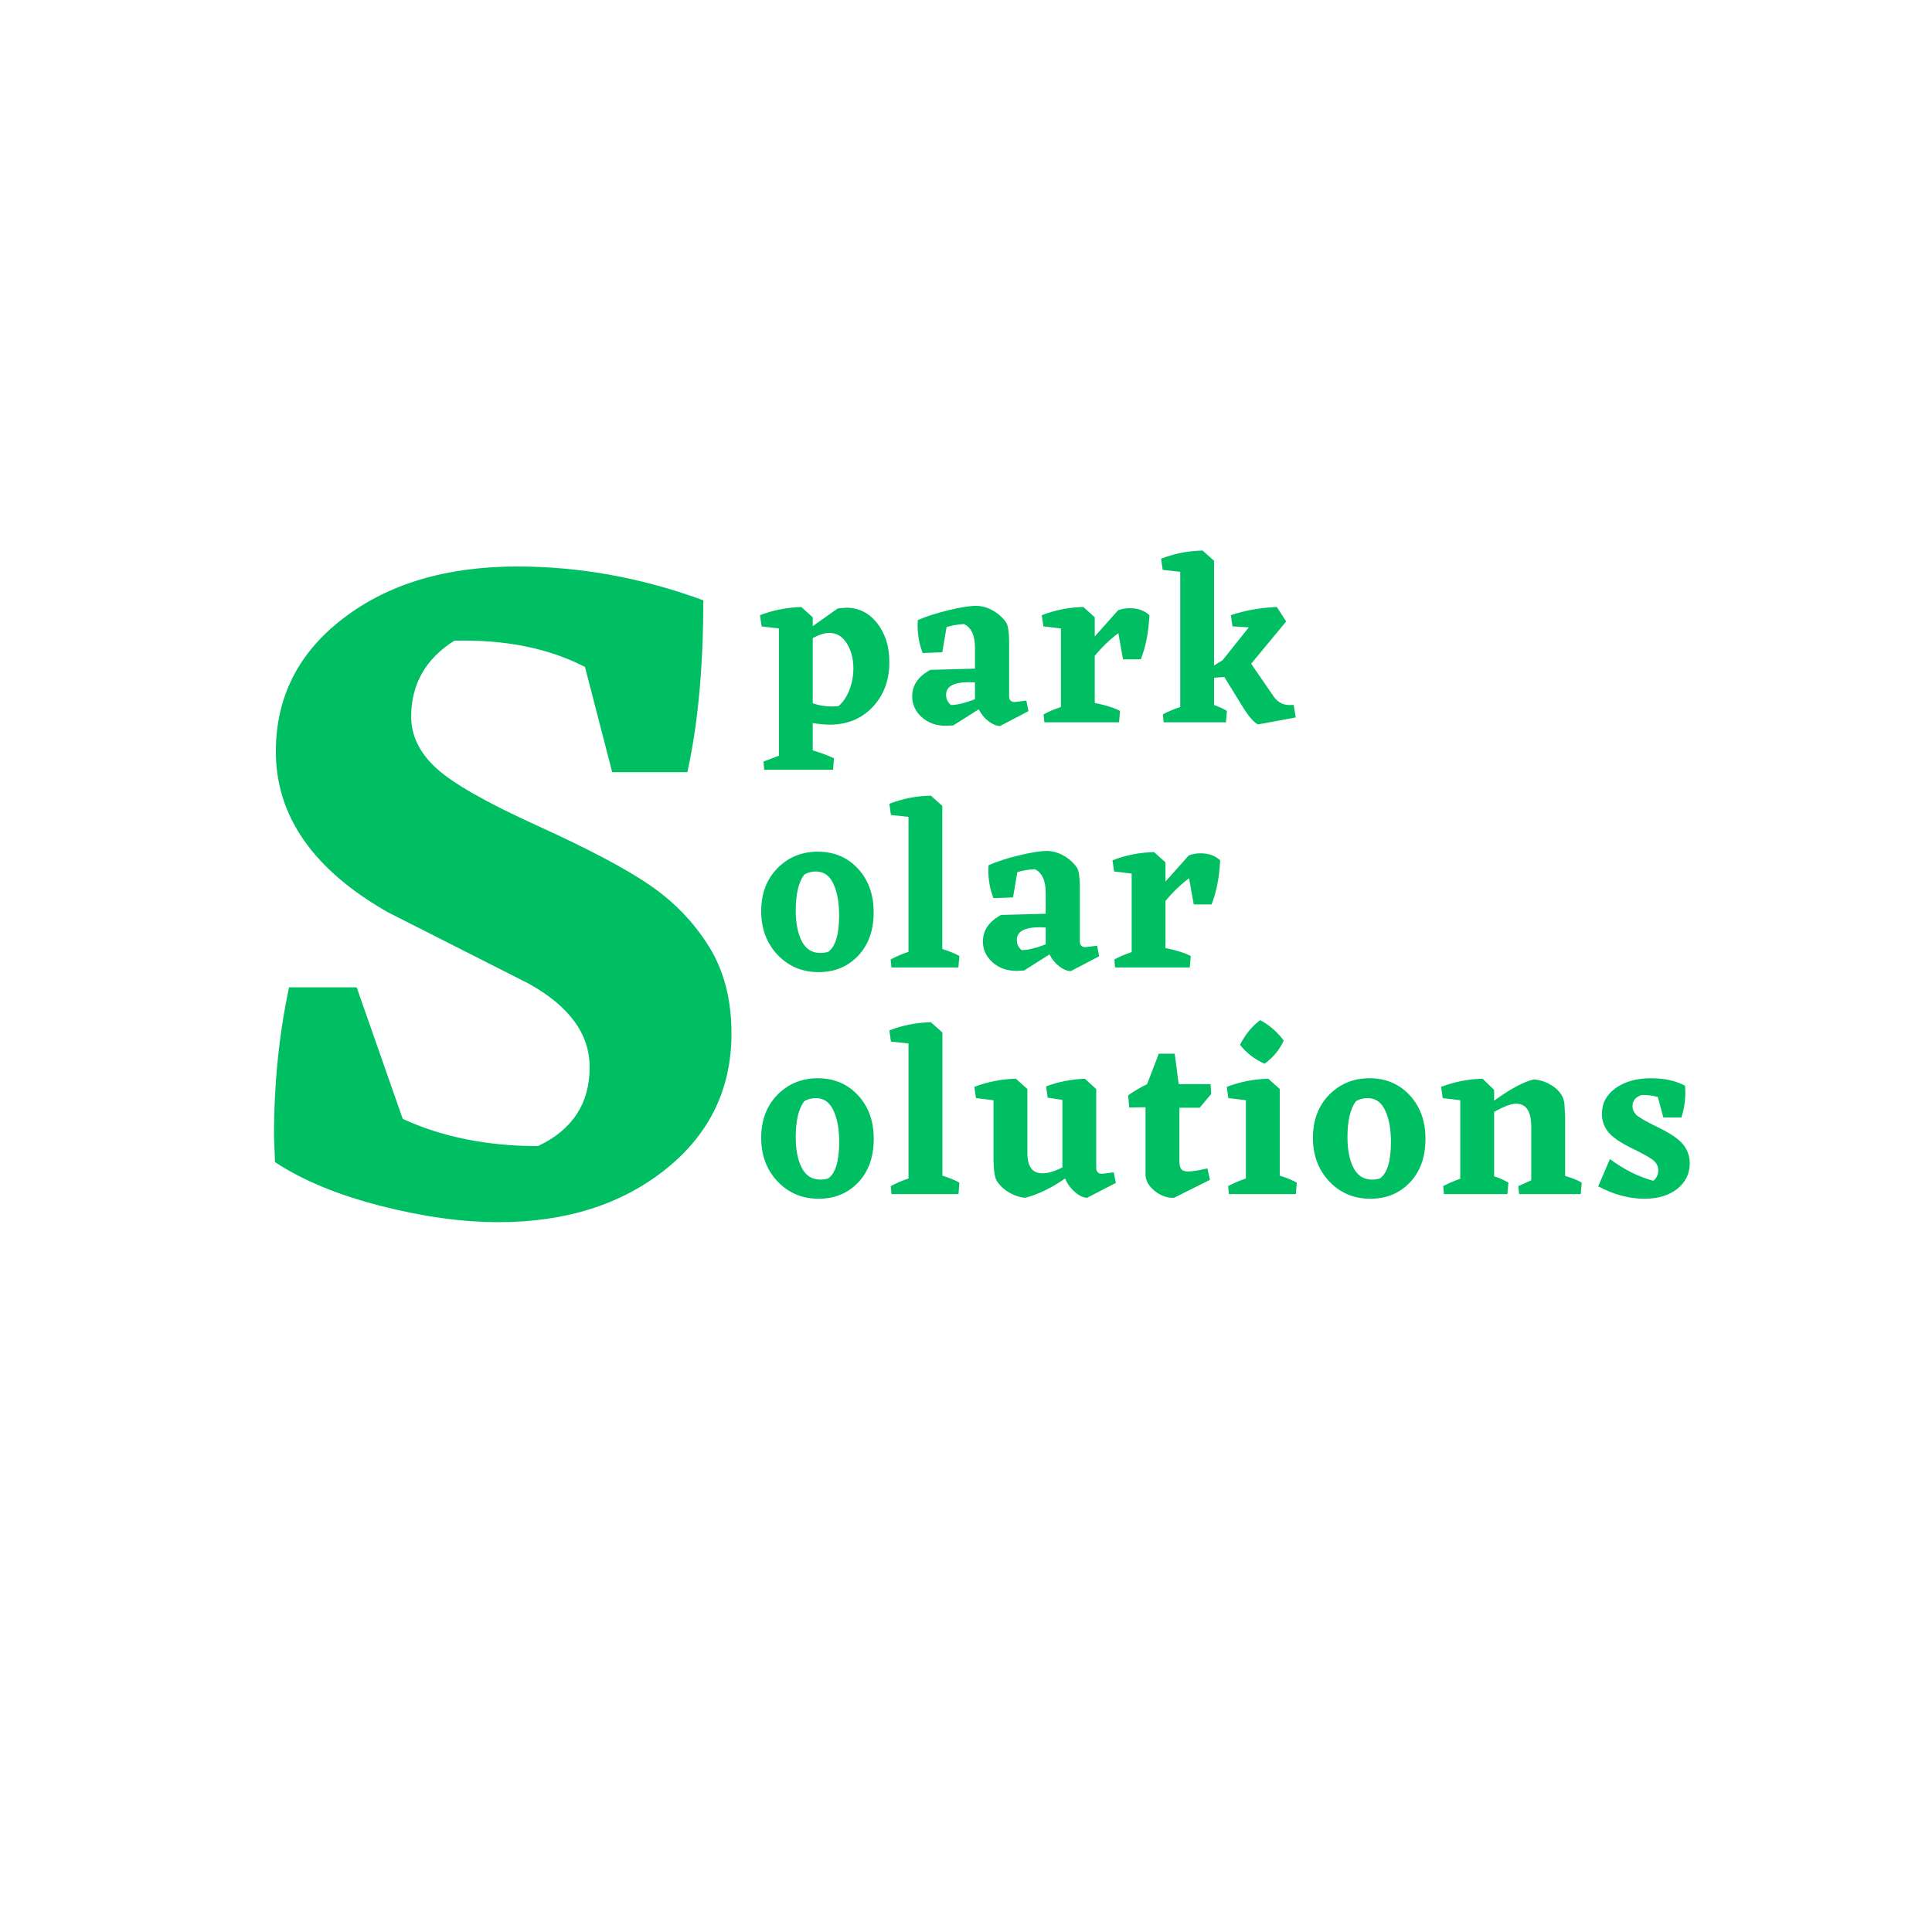 <svg xmlns="http://www.w3.org/2000/svg" xmlns:xlink="http://www.w3.org/1999/xlink" width="500" zoomAndPan="magnify" viewBox="0 0 375 375" height="500" preserveAspectRatio="xMidYMid meet" version="1.0"><defs><g/></defs><g fill="#00bf63" fill-opacity="1"><g transform="translate(147.108, 231.771)"><g><path d="M 0.641 -10.922 C 0.641 -14.336 1.688 -17.117 3.781 -19.266 C 5.883 -21.41 8.504 -22.484 11.641 -22.484 C 14.785 -22.484 17.379 -21.383 19.422 -19.188 C 21.461 -17 22.484 -14.172 22.484 -10.703 C 22.484 -7.191 21.477 -4.379 19.469 -2.266 C 17.457 -0.148 14.895 0.906 11.781 0.906 C 8.613 0.906 5.961 -0.207 3.828 -2.438 C 1.703 -4.676 0.641 -7.504 0.641 -10.922 Z M 13.641 -3.031 C 15.066 -4.031 15.781 -6.406 15.781 -10.156 C 15.781 -12.633 15.406 -14.664 14.656 -16.25 C 13.914 -17.832 12.789 -18.625 11.281 -18.625 C 10.375 -18.625 9.602 -18.414 8.969 -18 C 7.883 -16.539 7.344 -14.211 7.344 -11.016 C 7.344 -8.598 7.734 -6.625 8.516 -5.094 C 9.305 -3.57 10.504 -2.812 12.109 -2.812 C 12.648 -2.812 13.16 -2.883 13.641 -3.031 Z M 13.641 -3.031 "/></g></g></g><g fill="#00bf63" fill-opacity="1"><g transform="translate(172.215, 231.771)"><g><path d="M 10.703 -3.578 C 12.117 -3.129 13.219 -2.676 14 -2.219 L 13.828 0 L 0.812 0 L 0.688 -1.547 C 1.594 -2.055 2.738 -2.551 4.125 -3.031 L 4.125 -29.234 L 0.719 -29.594 L 0.406 -31.781 C 3.008 -32.77 5.695 -33.297 8.469 -33.359 L 10.703 -31.359 Z M 10.703 -3.578 "/></g></g></g><g fill="#00bf63" fill-opacity="1"><g transform="translate(189.119, 231.771)"><g><path d="M 27.469 -2.172 L 21.891 0.719 C 21.141 0.695 20.336 0.316 19.484 -0.422 C 18.641 -1.172 18.02 -2.039 17.625 -3.031 C 14.938 -1.164 12.352 0.082 9.875 0.719 C 8.938 0.664 7.945 0.352 6.906 -0.219 C 5.863 -0.801 5.023 -1.562 4.391 -2.5 C 3.973 -3.125 3.75 -4.523 3.719 -6.703 L 3.719 -18.219 L 0.312 -18.625 L 0 -20.812 C 2.594 -21.801 5.281 -22.328 8.062 -22.391 L 10.297 -20.391 L 10.297 -7.984 C 10.297 -5.348 11.258 -4.031 13.188 -4.031 C 14.281 -4.031 15.582 -4.41 17.094 -5.172 L 17.094 -18.266 L 14.234 -18.719 L 13.922 -20.891 C 16.148 -21.766 18.656 -22.266 21.438 -22.391 L 23.656 -20.391 L 23.656 -5.172 C 23.656 -4.348 24.035 -3.938 24.797 -3.938 L 27.062 -4.219 Z M 27.469 -2.172 "/></g></g></g><g fill="#00bf63" fill-opacity="1"><g transform="translate(218.623, 231.771)"><g><path d="M 11.922 -4.391 C 12.766 -4.391 14.035 -4.586 15.734 -4.984 L 16.234 -2.766 L 9.25 0.719 C 7.945 0.781 6.707 0.344 5.531 -0.594 C 4.352 -1.531 3.75 -2.586 3.719 -3.766 L 3.719 -16.859 L 0.547 -16.812 L 0.359 -19.172 C 1.504 -19.984 2.727 -20.707 4.031 -21.344 L 6.297 -27.25 L 9.391 -27.25 L 10.156 -21.344 L 16.359 -21.344 L 16.453 -19.406 L 14.234 -16.766 L 10.297 -16.766 L 10.297 -6.484 C 10.297 -5.691 10.414 -5.145 10.656 -4.844 C 10.895 -4.539 11.316 -4.391 11.922 -4.391 Z M 11.922 -4.391 "/></g></g></g><g fill="#00bf63" fill-opacity="1"><g transform="translate(237.703, 231.771)"><g><path d="M 7.75 -25.297 C 5.844 -26.141 4.254 -27.363 2.984 -28.969 C 3.984 -30.957 5.285 -32.555 6.891 -33.766 C 8.703 -32.797 10.227 -31.469 11.469 -29.781 C 10.625 -27.969 9.383 -26.473 7.75 -25.297 Z M 10.703 -3.578 C 12.117 -3.129 13.219 -2.676 14 -2.219 L 13.828 0 L 0.812 0 L 0.688 -1.547 C 1.594 -2.055 2.738 -2.551 4.125 -3.031 L 4.125 -18.219 L 0.719 -18.625 L 0.406 -20.812 C 3.008 -21.801 5.695 -22.328 8.469 -22.391 L 10.703 -20.391 Z M 10.703 -3.578 "/></g></g></g><g fill="#00bf63" fill-opacity="1"><g transform="translate(254.199, 231.771)"><g><path d="M 0.641 -10.922 C 0.641 -14.336 1.688 -17.117 3.781 -19.266 C 5.883 -21.41 8.504 -22.484 11.641 -22.484 C 14.785 -22.484 17.379 -21.383 19.422 -19.188 C 21.461 -17 22.484 -14.172 22.484 -10.703 C 22.484 -7.191 21.477 -4.379 19.469 -2.266 C 17.457 -0.148 14.895 0.906 11.781 0.906 C 8.613 0.906 5.961 -0.207 3.828 -2.438 C 1.703 -4.676 0.641 -7.504 0.641 -10.922 Z M 13.641 -3.031 C 15.066 -4.031 15.781 -6.406 15.781 -10.156 C 15.781 -12.633 15.406 -14.664 14.656 -16.25 C 13.914 -17.832 12.789 -18.625 11.281 -18.625 C 10.375 -18.625 9.602 -18.414 8.969 -18 C 7.883 -16.539 7.344 -14.211 7.344 -11.016 C 7.344 -8.598 7.734 -6.625 8.516 -5.094 C 9.305 -3.57 10.504 -2.812 12.109 -2.812 C 12.648 -2.812 13.16 -2.883 13.641 -3.031 Z M 13.641 -3.031 "/></g></g></g><g fill="#00bf63" fill-opacity="1"><g transform="translate(279.307, 231.771)"><g><path d="M 24.484 -3.531 C 25.961 -3.082 27.035 -2.645 27.703 -2.219 L 27.516 0 L 15.547 0 L 15.406 -1.547 L 17.906 -2.672 L 17.906 -13.094 C 17.906 -16.062 16.922 -17.547 14.953 -17.547 C 14.016 -17.547 12.598 -17.016 10.703 -15.953 L 10.703 -3.438 C 11.754 -3.113 12.676 -2.707 13.469 -2.219 L 13.281 0 L 0.953 0 L 0.812 -1.547 C 1.633 -1.992 2.738 -2.473 4.125 -2.984 L 4.125 -18.219 L 0.719 -18.625 L 0.406 -20.812 C 3.008 -21.801 5.695 -22.328 8.469 -22.391 L 10.703 -20.219 L 10.703 -18.125 C 13.754 -20.363 16.305 -21.738 18.359 -22.25 C 19.742 -22.164 21.039 -21.695 22.25 -20.844 C 23.457 -20 24.156 -18.914 24.344 -17.594 L 24.484 -15 Z M 24.484 -3.531 "/></g></g></g><g fill="#00bf63" fill-opacity="1"><g transform="translate(309.308, 231.771)"><g><path d="M 7.562 -17.094 C 7.562 -16.457 7.797 -15.895 8.266 -15.406 C 8.734 -14.926 10.16 -14.102 12.547 -12.938 C 14.941 -11.781 16.562 -10.672 17.406 -9.609 C 18.25 -8.547 18.672 -7.336 18.672 -5.984 C 18.672 -3.961 17.863 -2.305 16.25 -1.016 C 14.633 0.266 12.508 0.906 9.875 0.906 C 6.914 0.906 3.926 0.102 0.906 -1.5 L 3.172 -6.797 C 5.953 -4.742 8.766 -3.336 11.609 -2.578 C 12.242 -3.129 12.562 -3.812 12.562 -4.625 C 12.562 -5.32 12.285 -5.926 11.734 -6.438 C 11.191 -6.945 9.77 -7.758 7.469 -8.875 C 5.176 -10 3.629 -11.066 2.828 -12.078 C 2.023 -13.086 1.625 -14.258 1.625 -15.594 C 1.625 -17.645 2.516 -19.305 4.297 -20.578 C 6.086 -21.848 8.375 -22.484 11.156 -22.484 C 13.75 -22.484 15.953 -22 17.766 -21.031 L 17.812 -19.766 C 17.812 -18.016 17.555 -16.383 17.047 -14.875 L 13.547 -14.875 L 12.469 -18.859 C 11.32 -19.16 10.266 -19.281 9.297 -19.219 C 8.141 -18.82 7.562 -18.113 7.562 -17.094 Z M 7.562 -17.094 "/></g></g></g><g fill="#00bf63" fill-opacity="1"><g transform="translate(147.108, 140.205)"><g><path d="M 13.906 0.453 C 13.062 0.453 11.973 0.348 10.641 0.141 L 10.641 5.438 C 12.484 6.008 13.859 6.523 14.766 6.984 L 14.594 9.203 L 1.219 9.203 L 1.094 7.609 L 4.078 6.484 L 4.078 -18.219 L 0.719 -18.625 L 0.406 -20.797 C 2.914 -21.766 5.602 -22.297 8.469 -22.391 L 8.469 -22.344 L 10.641 -20.391 L 10.641 -18.672 L 15.5 -22.109 L 17.125 -22.25 C 19.57 -22.25 21.582 -21.242 23.156 -19.234 C 24.727 -17.223 25.516 -14.707 25.516 -11.688 C 25.516 -8.156 24.43 -5.25 22.266 -2.969 C 20.109 -0.688 17.32 0.453 13.906 0.453 Z M 13.859 -17.359 C 12.984 -17.359 11.91 -17.023 10.641 -16.359 L 10.641 -3.719 C 11.766 -3.289 13.035 -3.078 14.453 -3.078 L 15.594 -3.125 C 16.5 -3.852 17.211 -4.891 17.734 -6.234 C 18.266 -7.578 18.531 -8.988 18.531 -10.469 C 18.531 -12.344 18.109 -13.957 17.266 -15.312 C 16.422 -16.676 15.285 -17.359 13.859 -17.359 Z M 13.859 -17.359 "/></g></g></g><g fill="#00bf63" fill-opacity="1"><g transform="translate(175.384, 140.205)"><g><path d="M 24.234 -2.172 L 18.719 0.719 C 17.988 0.688 17.227 0.363 16.438 -0.25 C 15.656 -0.863 15.039 -1.625 14.594 -2.531 L 9.656 0.594 L 8.25 0.672 C 6.344 0.672 4.77 0.113 3.531 -1 C 2.289 -2.113 1.672 -3.457 1.672 -5.031 C 1.672 -7.207 2.848 -8.926 5.203 -10.188 L 13.859 -10.422 L 13.859 -14.453 C 13.859 -16.867 13.148 -18.41 11.734 -19.078 C 10.348 -18.984 9.219 -18.785 8.344 -18.484 L 7.516 -13.594 L 3.719 -13.453 C 3.051 -15.117 2.719 -16.945 2.719 -18.938 L 2.766 -19.844 C 4.422 -20.57 6.41 -21.211 8.734 -21.766 C 11.066 -22.328 12.836 -22.609 14.047 -22.609 C 15.16 -22.609 16.254 -22.305 17.328 -21.703 C 18.398 -21.098 19.27 -20.312 19.938 -19.344 C 20.27 -18.77 20.453 -17.625 20.484 -15.906 L 20.484 -5.031 C 20.484 -4.301 20.859 -3.938 21.609 -3.938 L 23.828 -4.219 Z M 9.203 -3.359 C 10.41 -3.379 11.961 -3.754 13.859 -4.484 L 13.859 -7.75 L 12.734 -7.797 C 9.742 -7.797 8.25 -6.977 8.25 -5.344 C 8.25 -4.531 8.566 -3.867 9.203 -3.359 Z M 9.203 -3.359 "/></g></g></g><g fill="#00bf63" fill-opacity="1"><g transform="translate(201.802, 140.205)"><g><path d="M 15.219 -21.75 C 15.945 -22.02 16.703 -22.156 17.484 -22.156 C 19.055 -22.156 20.328 -21.703 21.297 -20.797 C 21.141 -17.473 20.582 -14.617 19.625 -12.234 L 16.172 -12.234 L 15.266 -17.312 C 13.609 -16.07 12.082 -14.602 10.688 -12.906 L 10.688 -3.766 C 12.801 -3.336 14.438 -2.82 15.594 -2.219 L 15.406 0 L 0.906 0 L 0.766 -1.547 C 1.609 -2.023 2.727 -2.504 4.125 -2.984 L 4.125 -18.219 L 0.719 -18.625 L 0.406 -20.797 C 3 -21.797 5.688 -22.328 8.469 -22.391 L 10.688 -20.391 L 10.688 -16.672 Z M 15.219 -21.75 "/></g></g></g><g fill="#00bf63" fill-opacity="1"><g transform="translate(224.957, 140.205)"><g><path d="M 26.547 -0.953 L 19.219 0.406 C 18.488 0.039 17.625 -0.895 16.625 -2.406 L 12.688 -8.797 L 10.688 -8.656 L 10.688 -3.359 C 11.719 -2.992 12.551 -2.613 13.188 -2.219 L 13 0 L 0.906 0 L 0.766 -1.547 C 1.609 -2.023 2.727 -2.504 4.125 -2.984 L 4.125 -29.219 L 0.719 -29.594 L 0.406 -31.766 C 3 -32.766 5.688 -33.289 8.469 -33.344 L 10.688 -31.359 L 10.688 -11.016 L 12.375 -12.094 L 17.438 -18.438 L 14.266 -18.625 L 13.953 -20.797 C 16.578 -21.703 19.551 -22.234 22.875 -22.391 L 24.688 -19.578 L 17.891 -11.375 L 22.344 -4.891 C 23.125 -3.867 24.117 -3.359 25.328 -3.359 L 26.141 -3.391 Z M 26.547 -0.953 "/></g></g></g><g fill="#00bf63" fill-opacity="1"><g transform="translate(147.108, 187.78)"><g><path d="M 0.641 -10.922 C 0.641 -14.336 1.688 -17.113 3.781 -19.25 C 5.883 -21.395 8.504 -22.469 11.641 -22.469 C 14.785 -22.469 17.375 -21.375 19.406 -19.188 C 21.445 -17 22.469 -14.164 22.469 -10.688 C 22.469 -7.188 21.461 -4.379 19.453 -2.266 C 17.453 -0.148 14.895 0.906 11.781 0.906 C 8.602 0.906 5.953 -0.207 3.828 -2.438 C 1.703 -4.676 0.641 -7.504 0.641 -10.922 Z M 13.641 -3.031 C 15.055 -4.031 15.766 -6.406 15.766 -10.156 C 15.766 -12.625 15.395 -14.648 14.656 -16.234 C 13.914 -17.828 12.789 -18.625 11.281 -18.625 C 10.375 -18.625 9.602 -18.41 8.969 -17.984 C 7.883 -16.535 7.344 -14.211 7.344 -11.016 C 7.344 -8.598 7.734 -6.625 8.516 -5.094 C 9.305 -3.57 10.5 -2.812 12.094 -2.812 C 12.633 -2.812 13.148 -2.883 13.641 -3.031 Z M 13.641 -3.031 "/></g></g></g><g fill="#00bf63" fill-opacity="1"><g transform="translate(172.212, 187.78)"><g><path d="M 10.688 -3.578 C 12.113 -3.129 13.219 -2.676 14 -2.219 L 13.812 0 L 0.812 0 L 0.672 -1.547 C 1.578 -2.055 2.727 -2.551 4.125 -3.031 L 4.125 -29.219 L 0.719 -29.594 L 0.406 -31.766 C 3 -32.766 5.688 -33.289 8.469 -33.344 L 10.688 -31.359 Z M 10.688 -3.578 "/></g></g></g><g fill="#00bf63" fill-opacity="1"><g transform="translate(189.114, 187.78)"><g><path d="M 24.234 -2.172 L 18.719 0.719 C 17.988 0.688 17.227 0.363 16.438 -0.25 C 15.656 -0.863 15.039 -1.625 14.594 -2.531 L 9.656 0.594 L 8.25 0.672 C 6.344 0.672 4.77 0.113 3.531 -1 C 2.289 -2.113 1.672 -3.457 1.672 -5.031 C 1.672 -7.207 2.848 -8.926 5.203 -10.188 L 13.859 -10.422 L 13.859 -14.453 C 13.859 -16.867 13.148 -18.41 11.734 -19.078 C 10.348 -18.984 9.219 -18.785 8.344 -18.484 L 7.516 -13.594 L 3.719 -13.453 C 3.051 -15.117 2.719 -16.945 2.719 -18.938 L 2.766 -19.844 C 4.422 -20.57 6.41 -21.211 8.734 -21.766 C 11.066 -22.328 12.836 -22.609 14.047 -22.609 C 15.16 -22.609 16.254 -22.305 17.328 -21.703 C 18.398 -21.098 19.27 -20.312 19.938 -19.344 C 20.27 -18.77 20.453 -17.625 20.484 -15.906 L 20.484 -5.031 C 20.484 -4.301 20.859 -3.938 21.609 -3.938 L 23.828 -4.219 Z M 9.203 -3.359 C 10.41 -3.379 11.961 -3.754 13.859 -4.484 L 13.859 -7.75 L 12.734 -7.797 C 9.742 -7.797 8.25 -6.977 8.25 -5.344 C 8.25 -4.531 8.566 -3.867 9.203 -3.359 Z M 9.203 -3.359 "/></g></g></g><g fill="#00bf63" fill-opacity="1"><g transform="translate(215.532, 187.78)"><g><path d="M 15.219 -21.75 C 15.945 -22.02 16.703 -22.156 17.484 -22.156 C 19.055 -22.156 20.328 -21.703 21.297 -20.797 C 21.141 -17.473 20.582 -14.617 19.625 -12.234 L 16.172 -12.234 L 15.266 -17.312 C 13.609 -16.07 12.082 -14.602 10.688 -12.906 L 10.688 -3.766 C 12.801 -3.336 14.438 -2.82 15.594 -2.219 L 15.406 0 L 0.906 0 L 0.766 -1.547 C 1.609 -2.023 2.727 -2.504 4.125 -2.984 L 4.125 -18.219 L 0.719 -18.625 L 0.406 -20.797 C 3 -21.797 5.688 -22.328 8.469 -22.391 L 10.688 -20.391 L 10.688 -16.672 Z M 15.219 -21.75 "/></g></g></g><g fill="#00bf63" fill-opacity="1"><g transform="translate(43.7, 233.58)"><g><path d="M 98.281 -33 C 98.281 -22.188 93.992 -13.375 85.422 -6.562 C 76.859 0.238 66.07 3.641 53.062 3.641 C 46.008 3.641 38.348 2.578 30.078 0.453 C 21.816 -1.672 15.016 -4.492 9.672 -8.016 L 9.484 -13.125 C 9.484 -23.219 10.457 -32.82 12.406 -41.938 L 25.531 -41.938 L 34.469 -16.406 C 42.125 -12.883 50.875 -11.125 60.719 -11.125 C 67.406 -14.281 70.75 -19.383 70.75 -26.438 C 70.75 -32.883 66.797 -38.297 58.891 -42.672 L 31.547 -56.531 C 17.078 -64.789 9.844 -75.18 9.844 -87.703 C 9.844 -98.285 14.219 -106.914 22.969 -113.594 C 31.727 -120.281 42.973 -123.625 56.703 -123.625 C 68.859 -123.625 80.895 -121.438 92.812 -117.062 C 92.812 -104.176 91.781 -93.055 89.719 -83.703 L 75.125 -83.703 L 69.844 -104.125 C 62.789 -107.77 54.336 -109.469 44.484 -109.219 C 38.898 -105.695 36.109 -100.773 36.109 -94.453 C 36.109 -90.805 37.719 -87.492 40.938 -84.516 C 44.156 -81.535 50.719 -77.797 60.625 -73.297 C 70.531 -68.805 77.82 -64.945 82.5 -61.719 C 87.188 -58.5 90.988 -54.547 93.906 -49.859 C 96.82 -45.18 98.281 -39.562 98.281 -33 Z M 98.281 -33 "/></g></g></g></svg>